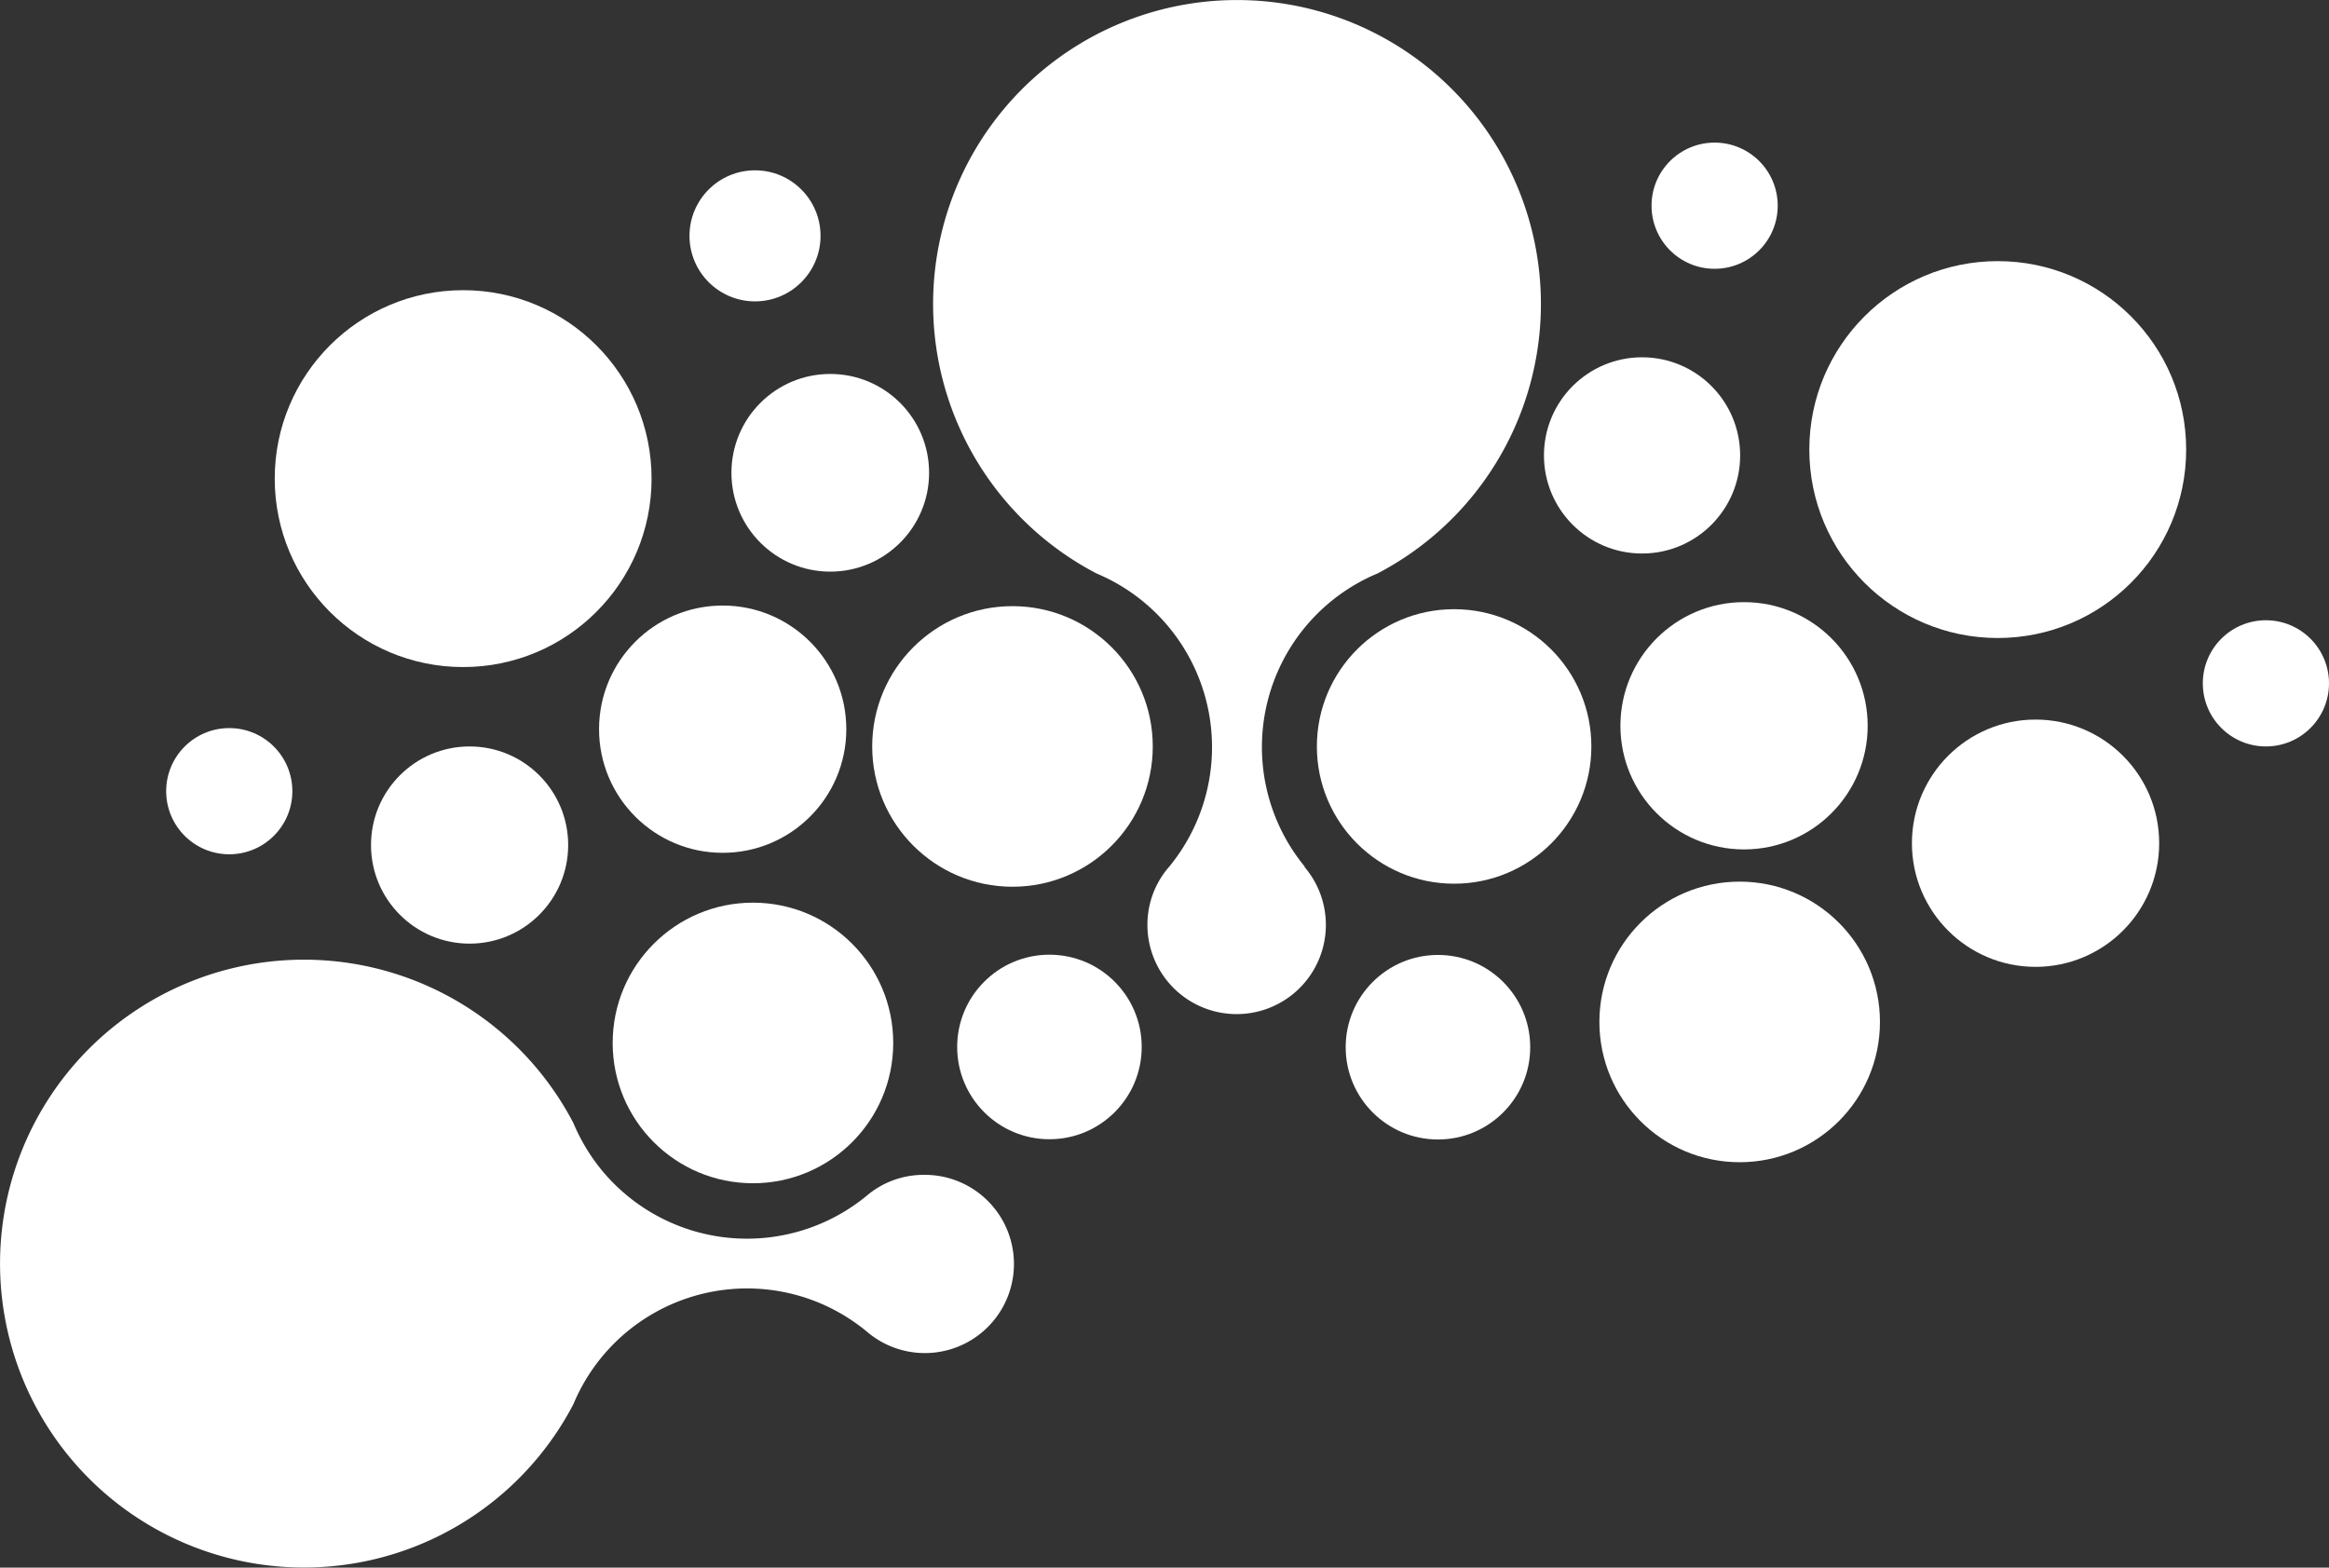<svg xmlns="http://www.w3.org/2000/svg" id="Camada_1" data-name="Camada 1" viewBox="0 0 191.59 128.95"><rect x="0" y="0" width="191.59" height="128.95" fill="#333333" stroke="none"/><circle cx="38.1" cy="39.37" r="15.5" style="fill:#fff"></circle><circle cx="164.34" cy="36.98" r="15.5" style="fill:#fff"></circle><circle cx="59.45" cy="59.98" r="10.17" style="fill:#fff"></circle><circle cx="68.3" cy="38.89" r="8.13" style="fill:#fff"></circle><circle cx="135.08" cy="37.46" r="8.07" style="fill:#fff"></circle><circle cx="118.29" cy="86.14" r="7.59" style="fill:#fff"></circle><circle cx="86.33" cy="86.12" r="7.59" style="fill:#fff"></circle><circle cx="38.63" cy="69.51" r="8.11" style="fill:#fff"></circle><circle cx="18.86" cy="65.08" r="5.19" style="fill:#fff"></circle><circle cx="141.05" cy="16.92" r="5.19" style="fill:#fff"></circle><circle cx="186.4" cy="56.21" r="5.19" style="fill:#fff"></circle><circle cx="62.11" cy="19.4" r="5.39" style="fill:#fff"></circle><circle cx="143.47" cy="59.7" r="10.17" style="fill:#fff"></circle><circle cx="167.45" cy="69.36" r="10.17" style="fill:#fff"></circle><circle cx="61.94" cy="85.79" r="11.54" style="fill:#fff"></circle><circle cx="143.11" cy="84.06" r="11.54" style="fill:#fff"></circle><circle cx="119.62" cy="61.4" r="11.29" style="fill:#fff"></circle><circle cx="83.29" cy="61.4" r="11.54" style="fill:#fff"></circle><path d="M76,96.6a7.22,7.22,0,0,0-4.72,1.74,15.49,15.49,0,0,1-21.79-2.15,15.69,15.69,0,0,1-2.31-3.85,25,25,0,1,0,0,23.12,15.48,15.48,0,0,1,20.23-8.33,15.7,15.7,0,0,1,3.87,2.33A7.33,7.33,0,1,0,76,96.6Zm31.33-25.37a15.48,15.48,0,0,1,6-24.1,25,25,0,1,0-23.12,0,15.49,15.49,0,0,1,6,24.1A7.23,7.23,0,0,0,94.4,76a7.34,7.34,0,1,0,12.93-4.72Z" transform="translate(-0.01 0.04)" style="fill:#fff"></path></svg>
